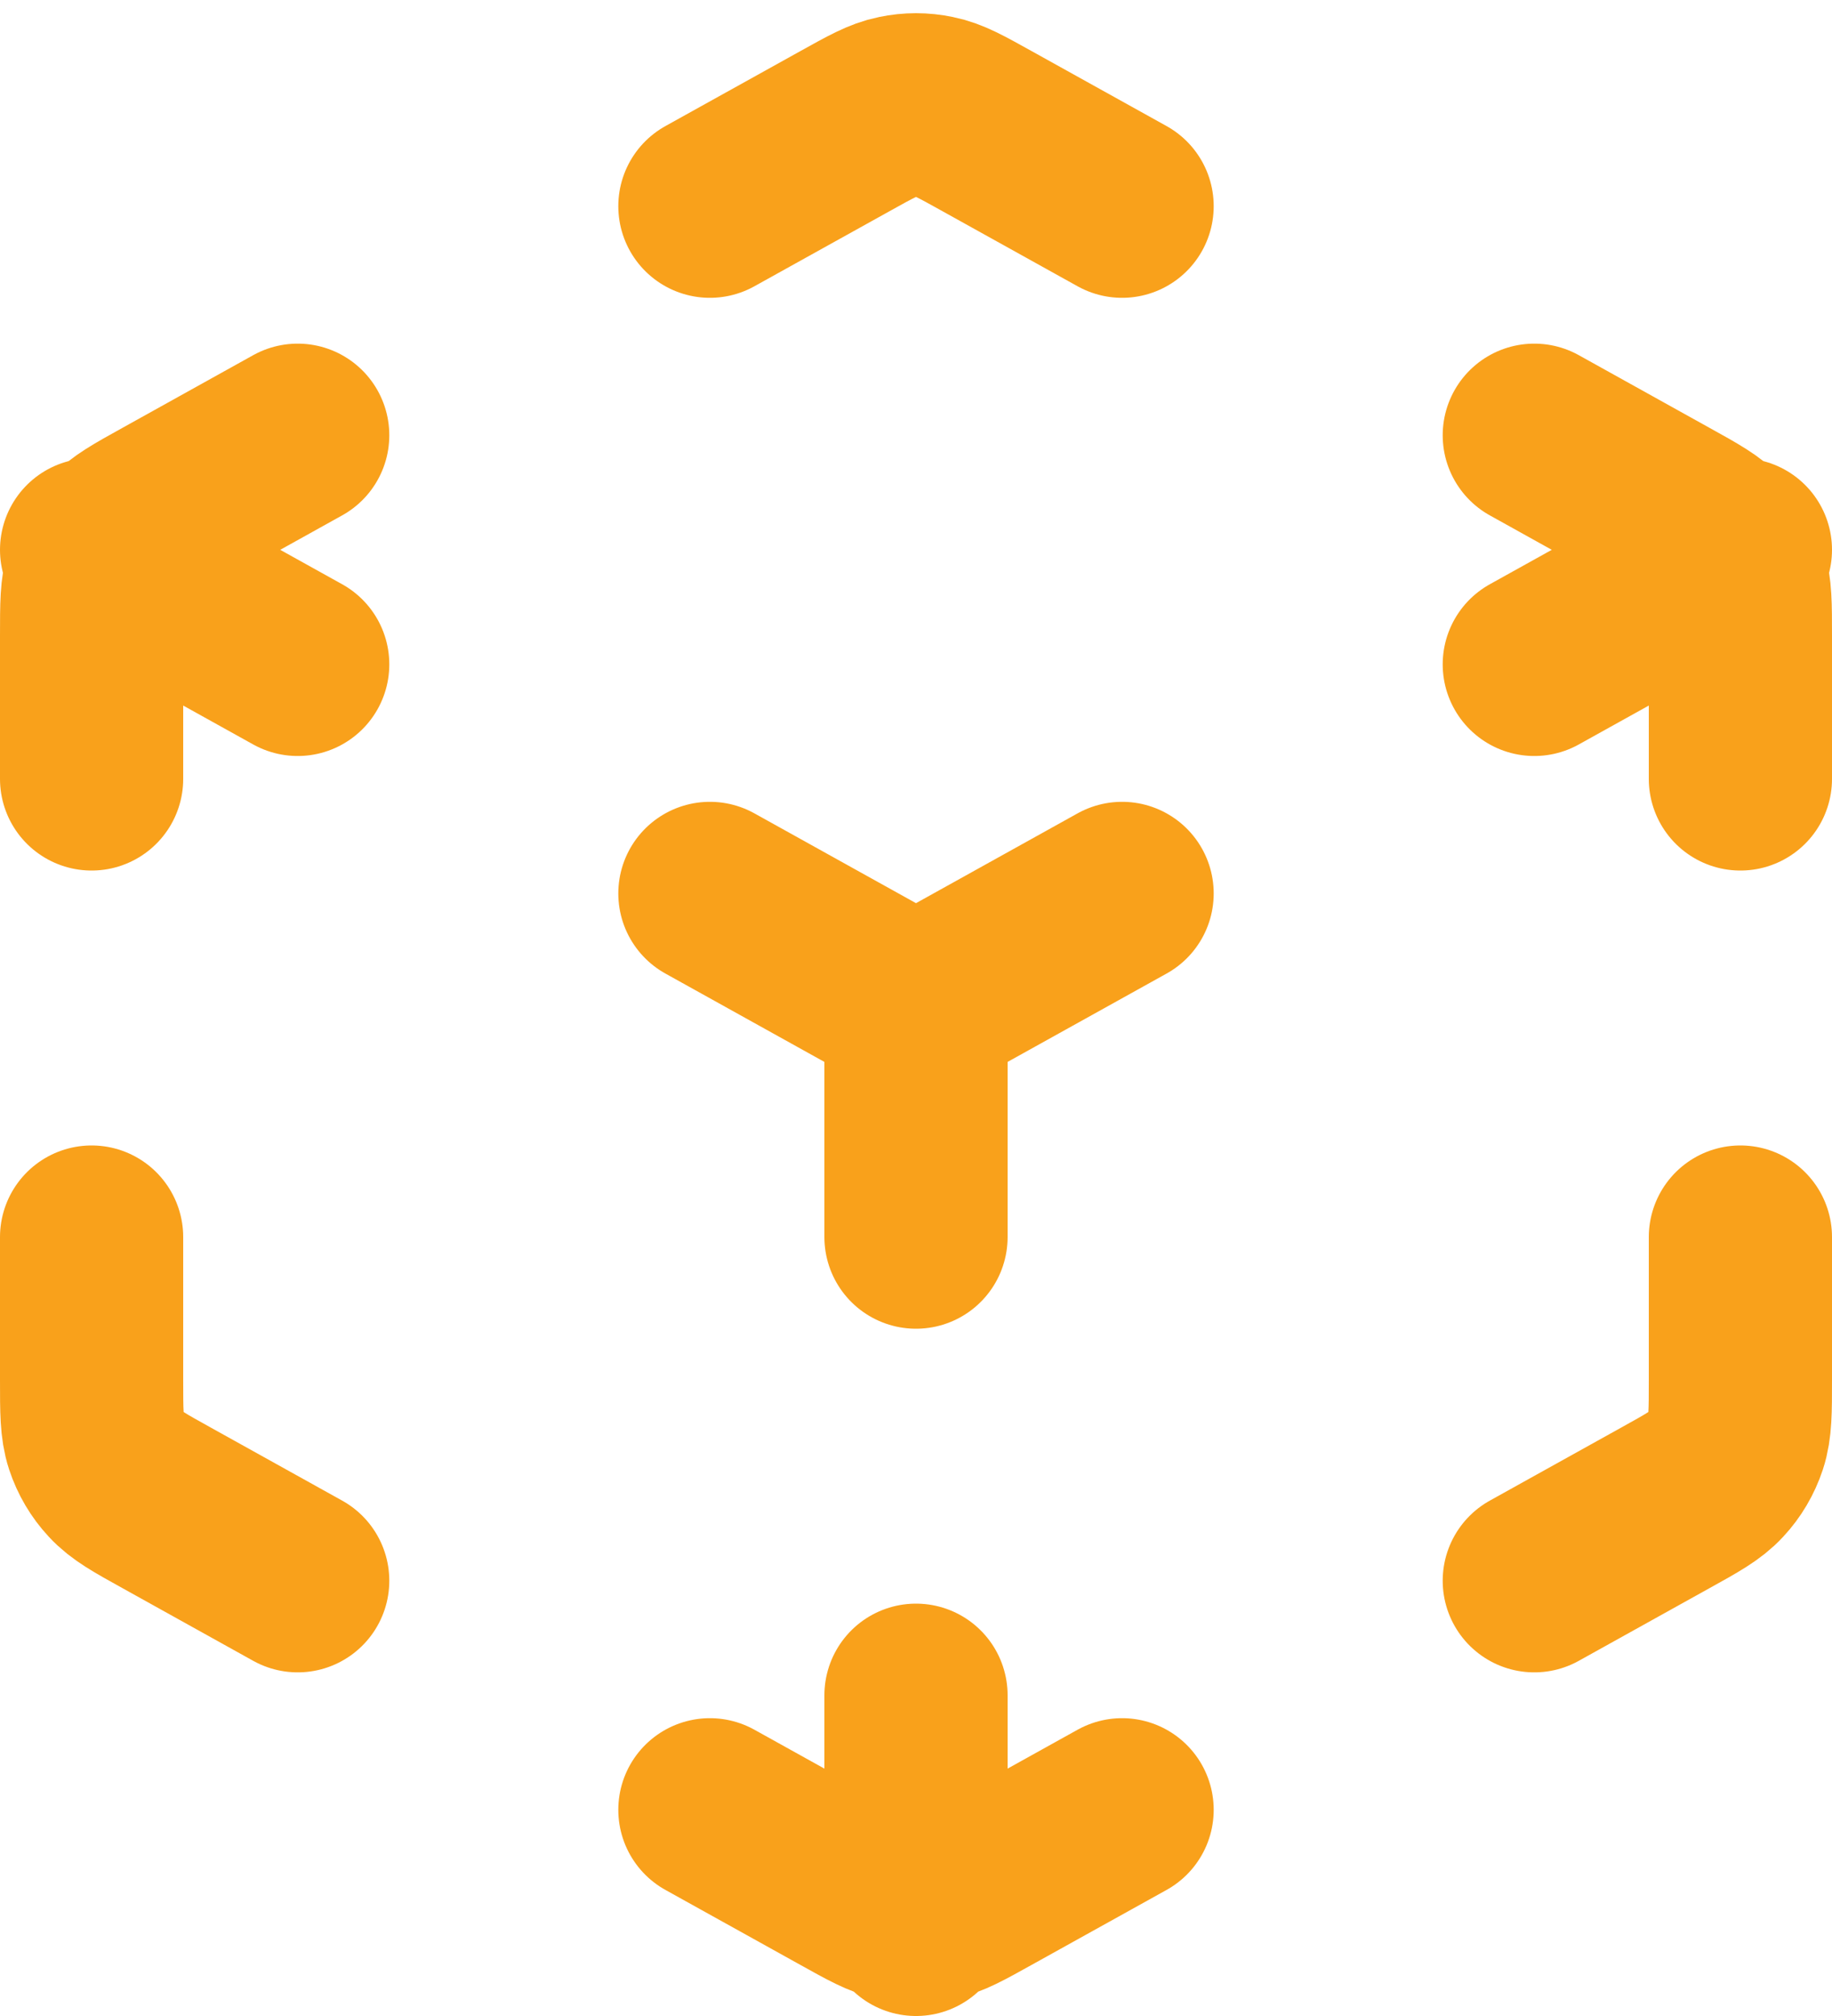 <svg width="20" height="22" viewBox="0 0 20 22" fill="none" xmlns="http://www.w3.org/2000/svg">
<path d="M7.75 19.75L9.223 20.568C9.507 20.726 9.648 20.805 9.799 20.836C9.931 20.863 10.069 20.863 10.201 20.836C10.352 20.805 10.493 20.726 10.777 20.568L12.25 19.75M3.25 17.25L1.823 16.457C1.523 16.291 1.374 16.208 1.265 16.089C1.168 15.985 1.095 15.861 1.05 15.725C1 15.573 1 15.401 1 15.059V13.5M1 8.5V6.942C1 6.599 1 6.428 1.05 6.275C1.095 6.14 1.168 6.016 1.265 5.911C1.374 5.792 1.523 5.709 1.823 5.543L3.25 4.75M7.75 2.25L9.223 1.432C9.507 1.274 9.648 1.195 9.799 1.165C9.931 1.137 10.069 1.137 10.201 1.165C10.352 1.195 10.493 1.274 10.777 1.432L12.25 2.25M16.75 4.75L18.177 5.543C18.477 5.709 18.626 5.792 18.735 5.911C18.832 6.016 18.905 6.14 18.95 6.275C19 6.428 19 6.599 19 6.942V8.5M19 13.5V15.059C19 15.401 19 15.573 18.95 15.725C18.905 15.861 18.832 15.985 18.735 16.089C18.626 16.208 18.477 16.291 18.177 16.457L16.75 17.25M7.75 9.75L10 11M10 11L12.25 9.75M10 11V13.5M1 6L3.25 7.25M16.75 7.25L19 6M10 18.5V21" stroke="#F9A11B" stroke-width="2" stroke-linecap="round" stroke-linejoin="round"/>
</svg>
